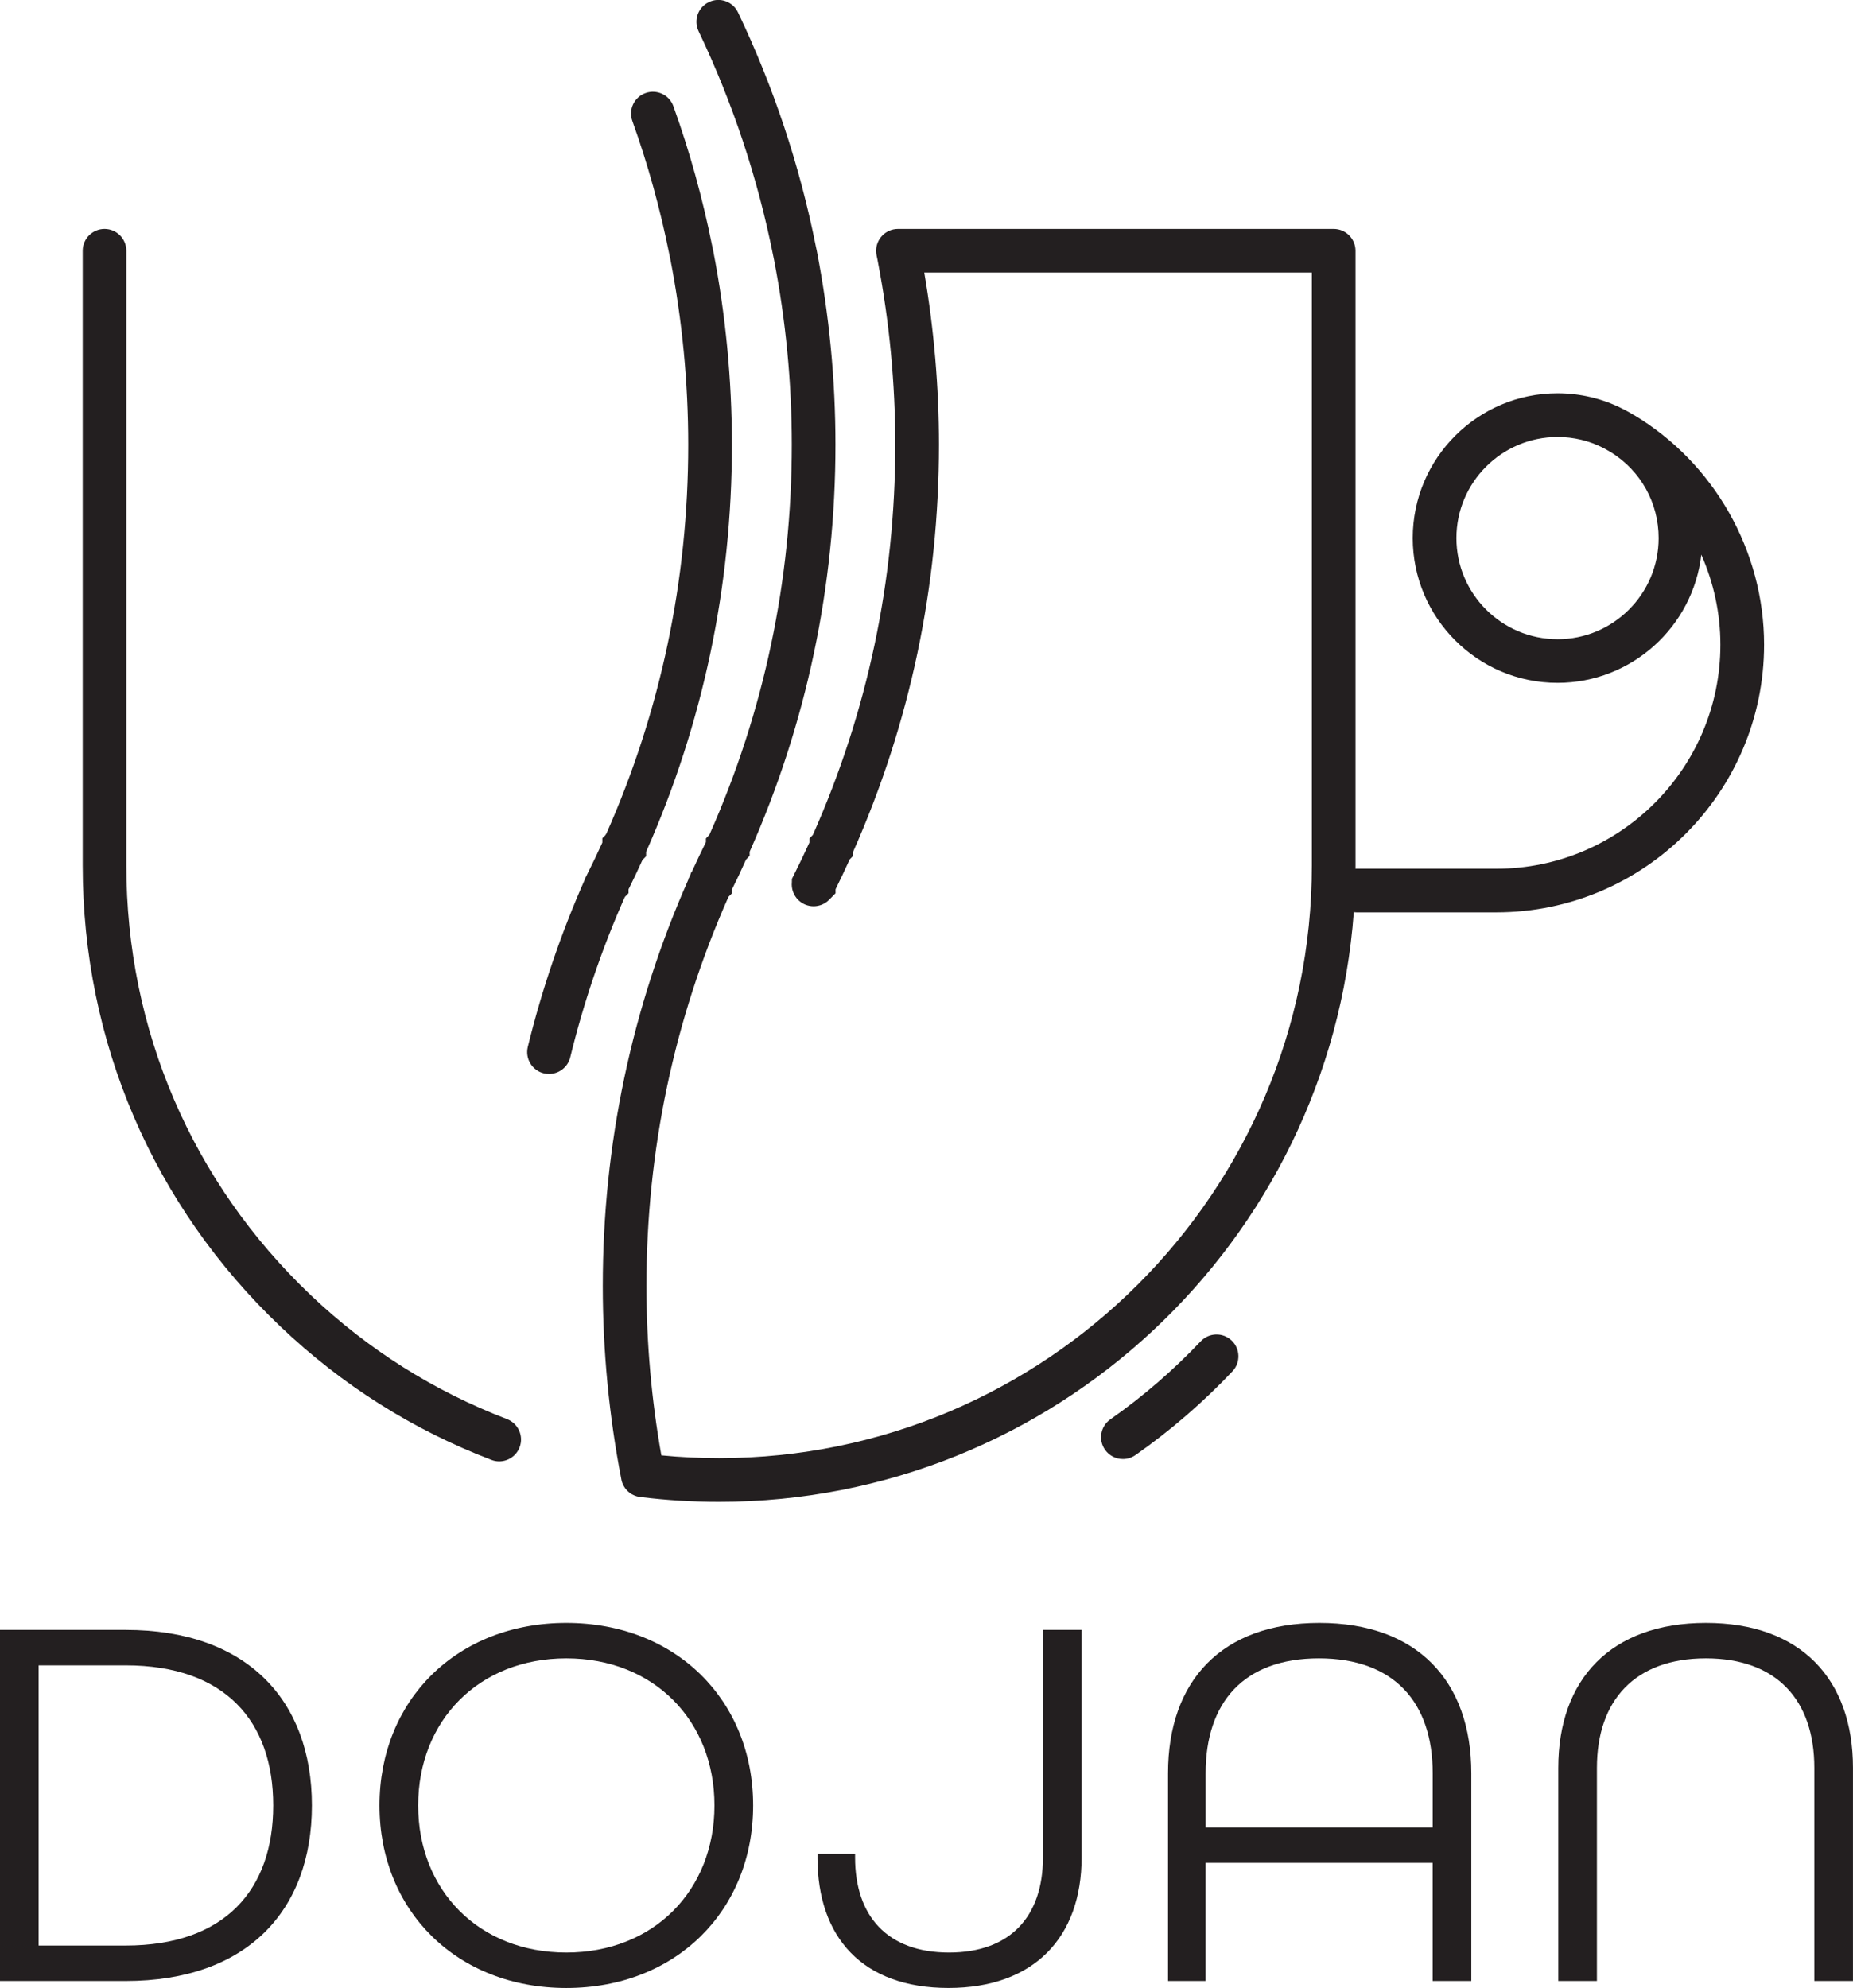 <?xml version="1.0" encoding="UTF-8"?>
<svg id="Layer_1" data-name="Layer 1" xmlns="http://www.w3.org/2000/svg" viewBox="0 0 625.77 671.31">
  <defs>
    <style>
      .cls-1 {
        fill: #231f20;
      }
    </style>
  </defs>
  <g>
    <path class="cls-1" d="M551.71,140.13c-.46-.3-.92-.55-1.4-.83-.46-.26-.9-.52-1.35-.74-.02-.02-.04-.02-.05-.04-.3-.17-.59-.31-.88-.44-6.78-3.47-14.38-5.27-22.05-5.27-26.95,0-48.89,21.94-48.89,48.89s21.94,48.89,48.89,48.89c25.05,0,45.78-18.97,48.56-43.29,4.18,9.46,6.45,19.8,6.45,30.42,0,41.7-33.94,75.64-75.66,75.64h-47.26c-.11,0-.21.01-.32.02,0-.38.01-.76.01-1.14V84.68c0-4.07-3.3-7.37-7.37-7.37h-147.15c-.48,0-.98.06-1.47.15-4,.83-6.56,4.72-5.75,8.72l.31,1.49c.06.31.11.61.17.92,3.87,20.21,5.84,40.93,5.84,61.59,0,45.89-9.37,90.21-27.82,131.74l-1.18,1.24v1.36c-1.75,3.85-3.43,7.36-5.11,10.69l-.79,1.57-.02,1.12c-.22,2.14.5,4.33,2.12,5.97,1.44,1.44,3.34,2.16,5.22,2.16s3.78-.72,5.22-2.16l2.19-2.23v-1.33c1.57-3.17,3.13-6.47,4.76-10.07l1.18-1.24v-1.36c19.23-43.38,28.98-89.62,28.98-137.48,0-19.45-1.68-38.95-4.96-58.13h130.89v200.19c0,110.38-89.8,200.18-200.18,200.18-6.53,0-13.07-.31-19.5-.94-3.34-18.82-5.03-38.01-5.03-57.19,0-45.74,9.31-89.95,27.69-131.41l1.22-1.24.02-1.38c1.57-3.13,3.12-6.4,4.7-9.97l.04-.04,1.18-1.24v-1.36c19.23-43.38,28.98-89.62,28.98-137.48,0-21.92-2.12-43.9-6.29-65.39l-.33-1.55c-5.42-27.25-14.27-53.83-26.29-79.03-1.75-3.69-6.16-5.24-9.83-3.48-3.69,1.75-5.24,6.16-3.48,9.83,11.49,24.1,19.95,49.54,25.15,75.62l.31,1.49c3.98,20.5,6.01,41.54,6.01,62.52,0,45.87-9.37,90.17-27.8,131.69l-1.2,1.29v1.22c-1.64,3.34-3.23,6.69-4.74,9.99l-.24.26-.35,1.01-.02.04-.02.07-.53,1.03v.04l-.02.04v.15c-19.17,43.34-28.91,89.52-28.91,137.29,0,21.9,2.12,43.88,6.27,65.28v.04c.07.39.18.76.31,1.12.11.3.22.57.37.85.06.11.11.22.18.31.13.24.26.44.42.66.17.22.33.42.52.63.2.22.41.42.65.61.18.18.39.33.61.48.22.17.46.3.7.42.18.11.37.2.57.28.28.11.55.22.85.31.26.07.52.13.79.18.02,0,.06.02.09.02.18.04.39.06.59.07,8.65,1.07,17.51,1.6,26.36,1.6,113.19,0,206.22-87.96,214.34-199.11.29.03.59.06.89.06h47.26c49.85,0,90.41-40.54,90.41-90.39,0-31.65-16.91-61.41-44.02-77.6ZM525.98,215.85c-18.82,0-34.14-15.32-34.14-34.14s15.32-34.14,34.14-34.14c5.48,0,10.67,1.25,15.49,3.71l.72.39c.24.13.48.28.74.42l.2.11c.26.13.52.28.83.48,10.12,6.27,16.17,17.13,16.17,29.04,0,18.82-15.32,34.14-34.14,34.14Z"/>
    <path class="cls-1" d="M171.2,479.2c-24.67-9.44-46.96-23.51-66.22-41.81-40.17-38.18-62.31-89.73-62.31-145.15V84.68c0-4.07-3.3-7.37-7.37-7.37s-7.37,3.3-7.37,7.37v207.57c0,59.51,23.76,114.86,66.92,155.84,20.67,19.65,44.58,34.75,71.09,44.89.87.35,1.75.5,2.64.5,2.97,0,5.77-1.81,6.89-4.74,1.46-3.8-.46-8.07-4.26-9.53Z"/>
    <path class="cls-1" d="M405.49,452.94c-9.25,9.78-19.51,18.64-30.51,26.35-3.34,2.34-4.15,6.94-1.81,10.27,1.43,2.05,3.72,3.14,6.05,3.14,1.46,0,2.94-.43,4.22-1.33,11.81-8.27,22.83-17.79,32.76-28.29,2.8-2.96,2.67-7.63-.29-10.42-2.96-2.8-7.63-2.67-10.42.29Z"/>
    <path class="cls-1" d="M212.26,301.67v-1.35s.02-.02.02-.04c1.55-3.08,3.06-6.32,4.66-9.83l1.25-1.31v-1.47c19.23-43.38,28.98-89.62,28.98-137.48,0-21.92-2.12-43.9-6.29-65.39l-.33-1.55c-3.23-16.17-7.65-32.12-13.14-47.38-1.36-3.83-5.59-5.83-9.42-4.44-3.83,1.36-5.83,5.59-4.44,9.42,5.24,14.58,9.46,29.83,12.55,45.35l.31,1.47c3.98,20.5,6.01,41.54,6.01,62.52,0,45.76-9.31,89.97-27.69,131.43l-.17.17-.09.22-1.05,1.05v1.47c-1.75,3.85-3.43,7.36-5.11,10.69l-.24.5-.04.07-.52,1v.07l-.02.04v.11c-8.04,18.18-14.51,37.18-19.25,56.52-.96,3.96,1.46,7.95,5.42,8.92.59.13,1.18.2,1.75.2,3.32,0,6.34-2.25,7.17-5.62,4.52-18.53,10.71-36.74,18.44-54.15l1.22-1.24Z"/>
  </g>
  <g>
    <path class="cls-1" d="M0,550.4h42.42c40.97,0,62.91,23.75,62.91,59.28s-21.93,59.28-62.91,59.28H0v-118.56ZM42.42,656.99c33.54,0,49.85-18.85,49.85-47.31s-16.32-47.31-49.85-47.31H13.05v94.63h29.37Z"/>
    <path class="cls-1" d="M128.16,609.68c0-35.53,26.1-61.64,63.09-61.64s63.09,26.1,63.09,61.64-26.1,61.64-63.09,61.64-63.09-26.1-63.09-61.64ZM241.28,609.68c0-28.64-20.48-49.67-50.03-49.67s-50.03,21.03-50.03,49.67,20.48,49.67,50.03,49.67,50.03-21.03,50.03-49.67Z"/>
    <path class="cls-1" d="M276.08,627.26v-1.27h12.69v1.27c0,19.76,10.88,32.09,31.72,32.09s31.72-12.33,31.72-32.09v-76.86h13.05v76.86c0,26.83-15.95,44.05-44.96,44.05s-44.23-17.04-44.23-44.05Z"/>
    <path class="cls-1" d="M394.45,598.8c0-31.18,18.13-50.76,51.12-50.76s51.3,19.58,51.3,50.76v70.16h-13.05v-39.88h-76.68v39.88h-12.69v-70.16ZM483.83,617.11v-18.31c0-23.93-13.05-38.79-38.43-38.79s-38.25,14.87-38.25,38.79v18.31h76.68Z"/>
    <path class="cls-1" d="M526.24,596.99c0-29.91,17.77-48.95,49.85-48.95s49.67,19.03,49.67,48.95v71.97h-13.05v-71.97c0-22.84-12.69-36.98-36.62-36.98s-36.8,14.14-36.8,36.98v71.97h-13.05v-71.97Z"/>
  </g>
</svg>